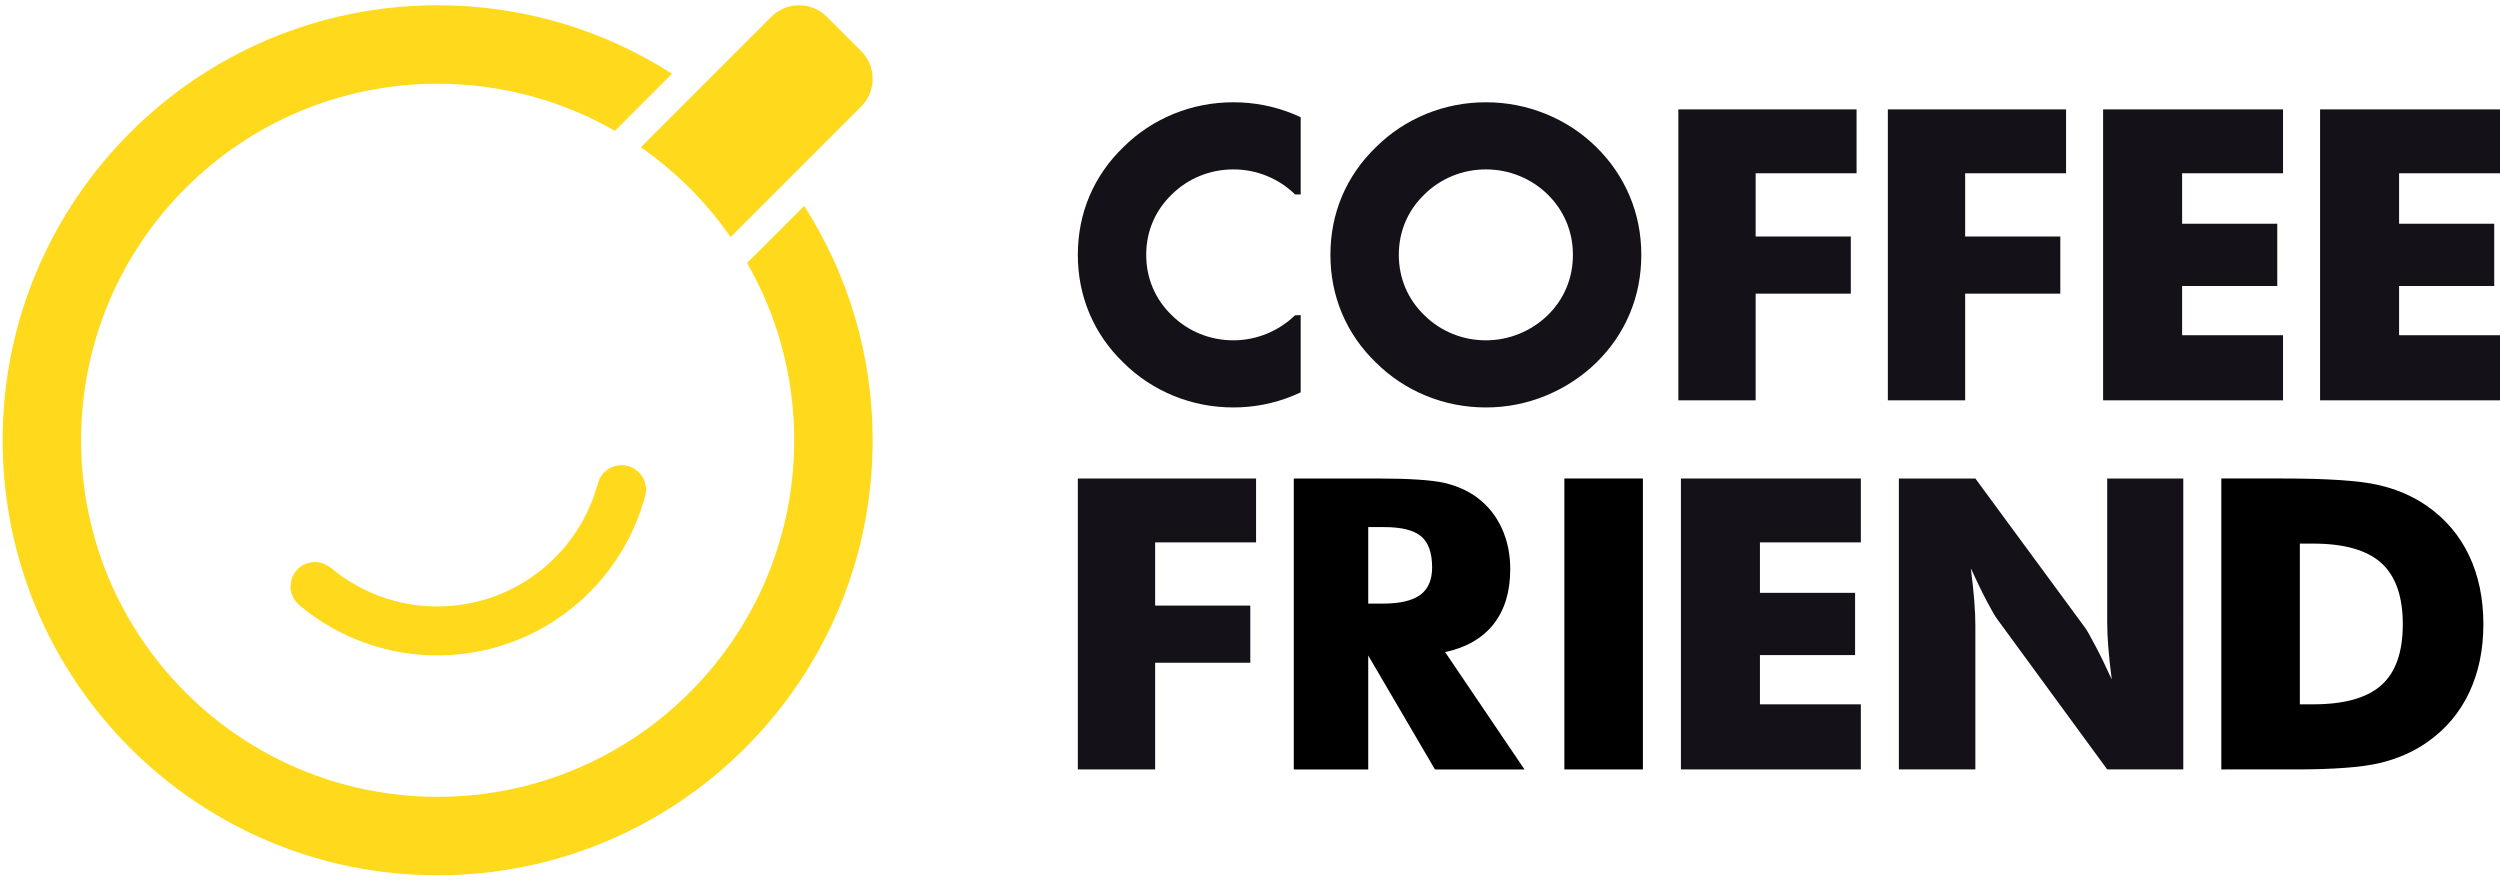 <?xml version="1.0" encoding="utf-8"?>
<!-- Generator: Adobe Illustrator 24.0.0, SVG Export Plug-In . SVG Version: 6.00 Build 0)  -->
<svg version="1.1" id="Layer_1" xmlns="http://www.w3.org/2000/svg" xmlns:xlink="http://www.w3.org/1999/xlink" x="0px" y="0px"
	 viewBox="0 0 2850.83 1006.02" style="enable-background:new 0 0 2850.83 1006.02;" xml:space="preserve">
<style type="text/css">
	.st0{fill-rule:evenodd;clip-rule:evenodd;}
	.st1{fill-rule:evenodd;clip-rule:evenodd;fill:#FFD91C;}
	.st2{fill-rule:evenodd;clip-rule:evenodd;fill:#141218;}
</style>
<rect x="1783.9" y="545.64" class="st0" width="89.55" height="331.76"/>
<path class="st0" d="M1475.33,877.41V545.65h94.66c36.97,0,62.79,1.7,77.33,5.1c14.54,3.4,27.14,9.13,37.74,17.09
	c11.91,9.05,21.11,20.65,27.53,34.65c6.42,14.07,9.59,29.54,9.59,46.48c0,25.67-6.34,46.55-18.95,62.64
	c-12.68,16.09-31.09,26.76-55.29,32.02l90.48,133.79h-102.08l-76.1-129.92v129.92H1475.33L1475.33,877.41z M1560.24,688.3h16.7
	c19.49,0,33.72-3.33,42.69-9.98c8.97-6.65,13.46-17.09,13.46-31.24c0-16.63-4.16-28.48-12.53-35.5
	c-8.41-7.06-22.43-10.52-42.22-10.52h-18.1V688.3z"/>
<path class="st1" d="M942.72,18.98l39.42,39.42c17.31,17.31,17.31,45.63,0,62.94L833.16,270.33
	c-27.74-39.92-62.45-74.62-102.36-102.36L879.78,18.98C897.09,1.67,925.41,1.67,942.72,18.98L942.72,18.98z M499.06,6
	C225.1,6,3,228.1,3,502.06s222.1,496.06,496.06,496.06s496.06-222.1,496.06-496.06c0-98.42-28.66-190.14-78.09-267.28l-65.12,65.12
	c34.19,59.54,53.74,128.57,53.74,202.16c0,224.55-182.04,406.59-406.59,406.59S92.47,726.62,92.47,502.06S274.51,95.47,499.06,95.47
	c73.59,0,142.62,19.55,202.16,53.74l65.12-65.12C689.2,34.66,597.48,6,499.06,6z"/>
<path class="st1" d="M735.47,566.41c-26.2,96.36-110.09,170.79-215.37,180c-67.47,5.9-130.96-16.1-179.04-56.45l0.16-0.19
	c-5.42-4.55-9.11-11.16-9.77-18.77c-1.33-15.21,9.92-28.62,25.13-29.95c7.61-0.67,14.76,1.82,20.18,6.36l0.16-0.19
	c37.15,31.17,86.19,48.17,138.32,43.61c81.46-7.13,146.35-64.8,166.48-139.42c2.86-11.15,12.48-19.81,24.6-20.87
	c15.35-1.34,28.89,10.01,30.23,25.37C736.87,559.56,736.47,563.1,735.47,566.41z"/>
<path class="st0" d="M2533.04,877.41V545.64h69.14c51.5,0,87.93,2.4,109.27,7.27c21.42,4.79,40.14,12.91,56.3,24.21
	c21.03,14.69,36.97,33.49,47.79,56.3c10.9,22.89,16.32,49.03,16.32,78.34s-5.41,55.37-16.32,78.26
	c-10.83,22.89-26.76,41.68-47.79,56.38c-16.01,11.14-34.26,19.1-54.83,23.9c-20.49,4.72-52.35,7.11-95.51,7.11h-15.23H2533.04
	L2533.04,877.41z M2622.59,803.17h15.16c35.5,0,61.48-7.27,77.8-21.89c16.32-14.54,24.44-37.66,24.44-69.45
	c0-31.71-8.12-54.91-24.44-69.75c-16.32-14.77-42.3-22.19-77.8-22.19h-15.16V803.17z"/>
<path class="st2" d="M1871.63,290.63c0,23.9-4.41,46.25-13.15,67.05c-8.74,20.88-21.5,39.52-38.28,55.99
	c-16.94,16.32-36.27,28.85-58,37.74c-21.73,8.82-44.31,13.22-67.67,13.22c-23.74,0-46.48-4.41-68.13-13.22
	c-21.65-8.89-40.68-21.42-57.15-37.74c-17.09-16.47-30.01-35.19-38.9-56.22c-8.82-20.96-13.22-43.23-13.22-66.82
	c0-23.74,4.41-46.01,13.22-66.97c8.89-20.88,21.81-39.59,38.9-56.07c16.47-16.32,35.5-28.85,57.15-37.74
	c21.65-8.82,44.39-13.22,68.13-13.22c23.51,0,46.25,4.41,68.05,13.22c21.81,8.89,40.99,21.42,57.61,37.74
	c16.63,16.32,29.31,34.95,38.2,55.99C1867.22,244.54,1871.63,266.89,1871.63,290.63L1871.63,290.63z M1793.64,290.63
	c0-13.3-2.47-25.81-7.41-37.55c-4.98-11.78-12.08-22.22-21.39-31.35c-9.31-9.14-20.05-16.15-32.26-21.13
	c-12.21-4.94-24.94-7.41-38.11-7.41c-13.3,0-26.03,2.47-38.15,7.41c-12.13,4.98-22.78,12-32,21.13c-9.57,9.22-16.8,19.7-21.78,31.4
	c-4.94,11.74-7.41,24.21-7.41,37.5c0,13.21,2.47,25.68,7.41,37.42c4.98,11.78,12.21,22.26,21.78,31.48
	c9.22,9.14,19.88,16.15,32,21.13c12.13,4.94,24.86,7.41,38.15,7.41c13.08,0,25.72-2.47,37.89-7.41c12.17-4.98,23-12,32.48-21.13
	c9.4-9.22,16.54-19.66,21.44-31.35C1791.17,316.53,1793.64,304.01,1793.64,290.63z"/>
<path class="st2" d="M1483.24,447.41c-2.98,1.4-6.01,2.74-9.08,3.99c-21.73,8.82-44.31,13.22-67.67,13.22
	c-23.74,0-46.48-4.41-68.13-13.22c-21.65-8.89-40.68-21.42-57.15-37.74c-17.09-16.47-30.01-35.19-38.9-56.22
	c-8.82-20.96-13.22-43.23-13.22-66.82c0-23.74,4.41-46.01,13.22-66.97c8.89-20.88,21.81-39.59,38.9-56.07
	c16.47-16.32,35.5-28.85,57.15-37.74c21.65-8.82,44.39-13.22,68.13-13.22c23.51,0,46.25,4.41,68.05,13.22
	c2.95,1.2,5.84,2.47,8.69,3.8v88.09l-6.44-0.02c-9.31-9.14-20.05-16.15-32.26-21.13c-12.21-4.94-24.94-7.41-38.11-7.41
	c-13.3,0-26.03,2.47-38.15,7.41c-12.13,4.98-22.78,12-32,21.13c-9.57,9.22-16.8,19.7-21.78,31.4c-4.94,11.74-7.41,24.21-7.41,37.5
	c0,13.21,2.47,25.68,7.41,37.42c4.98,11.78,12.21,22.26,21.78,31.48c9.22,9.14,19.88,16.15,32,21.13
	c12.13,4.94,24.86,7.41,38.15,7.41c13.08,0,25.72-2.47,37.89-7.41c12.17-4.98,23-12,32.48-21.13c3.08,0,4.16-0.19,6.44-0.19V447.41z
	"/>
<polygon class="st2" points="1913.87,456.51 1913.87,124.75 2117.1,124.75 2117.1,197.6 2002.03,197.6 2002.03,269.69 
	2110.53,269.69 2110.53,334.86 2002.03,334.86 2002.03,456.51 "/>
<polygon class="st2" points="1229.09,877.4 1229.09,545.65 1432.33,545.65 1432.33,618.49 1317.25,618.49 1317.25,690.58 
	1425.75,690.58 1425.75,755.75 1317.25,755.75 1317.25,877.4 "/>
<polygon class="st2" points="2398.24,456.51 2398.24,124.75 2603.41,124.75 2603.41,197.6 2488.34,197.6 2488.34,255.13 
	2596.84,255.13 2596.84,326.13 2488.34,326.13 2488.34,382.27 2603.41,382.27 2603.41,456.51 "/>
<polygon class="st2" points="1916.81,877.4 1916.81,545.65 2121.98,545.65 2121.98,618.49 2006.91,618.49 2006.91,676.03 
	2115.41,676.03 2115.41,747.02 2006.91,747.02 2006.91,803.16 2121.98,803.16 2121.98,877.4 "/>
<polygon class="st2" points="2152.77,456.51 2152.77,124.75 2356,124.75 2356,197.6 2240.93,197.6 2240.93,269.69 2349.43,269.69 
	2349.43,334.86 2240.93,334.86 2240.93,456.51 "/>
<polygon class="st2" points="2645.66,456.51 2645.66,124.75 2850.83,124.75 2850.83,197.6 2735.76,197.6 2735.76,255.13 
	2844.25,255.13 2844.25,326.13 2735.76,326.13 2735.76,382.27 2850.83,382.27 2850.83,456.51 "/>
<path class="st2" d="M2165.34,877.4V545.65h87.23l125.44,170.6c2.4,3.48,6.34,10.52,11.83,21.03c5.57,10.44,11.6,22.97,18.25,37.51
	c-1.78-13.77-3.09-25.98-3.94-36.73c-0.85-10.75-1.24-20.26-1.24-28.54V545.65h86.77V877.4h-86.77l-125.36-171.29
	c-2.63-3.48-6.65-10.52-12.14-20.96c-5.57-10.52-11.52-22.89-18.02-37.12c1.78,13.92,3.09,26.22,3.94,36.97
	c0.85,10.75,1.24,20.26,1.24,28.54V877.4H2165.34z"/>
</svg>
